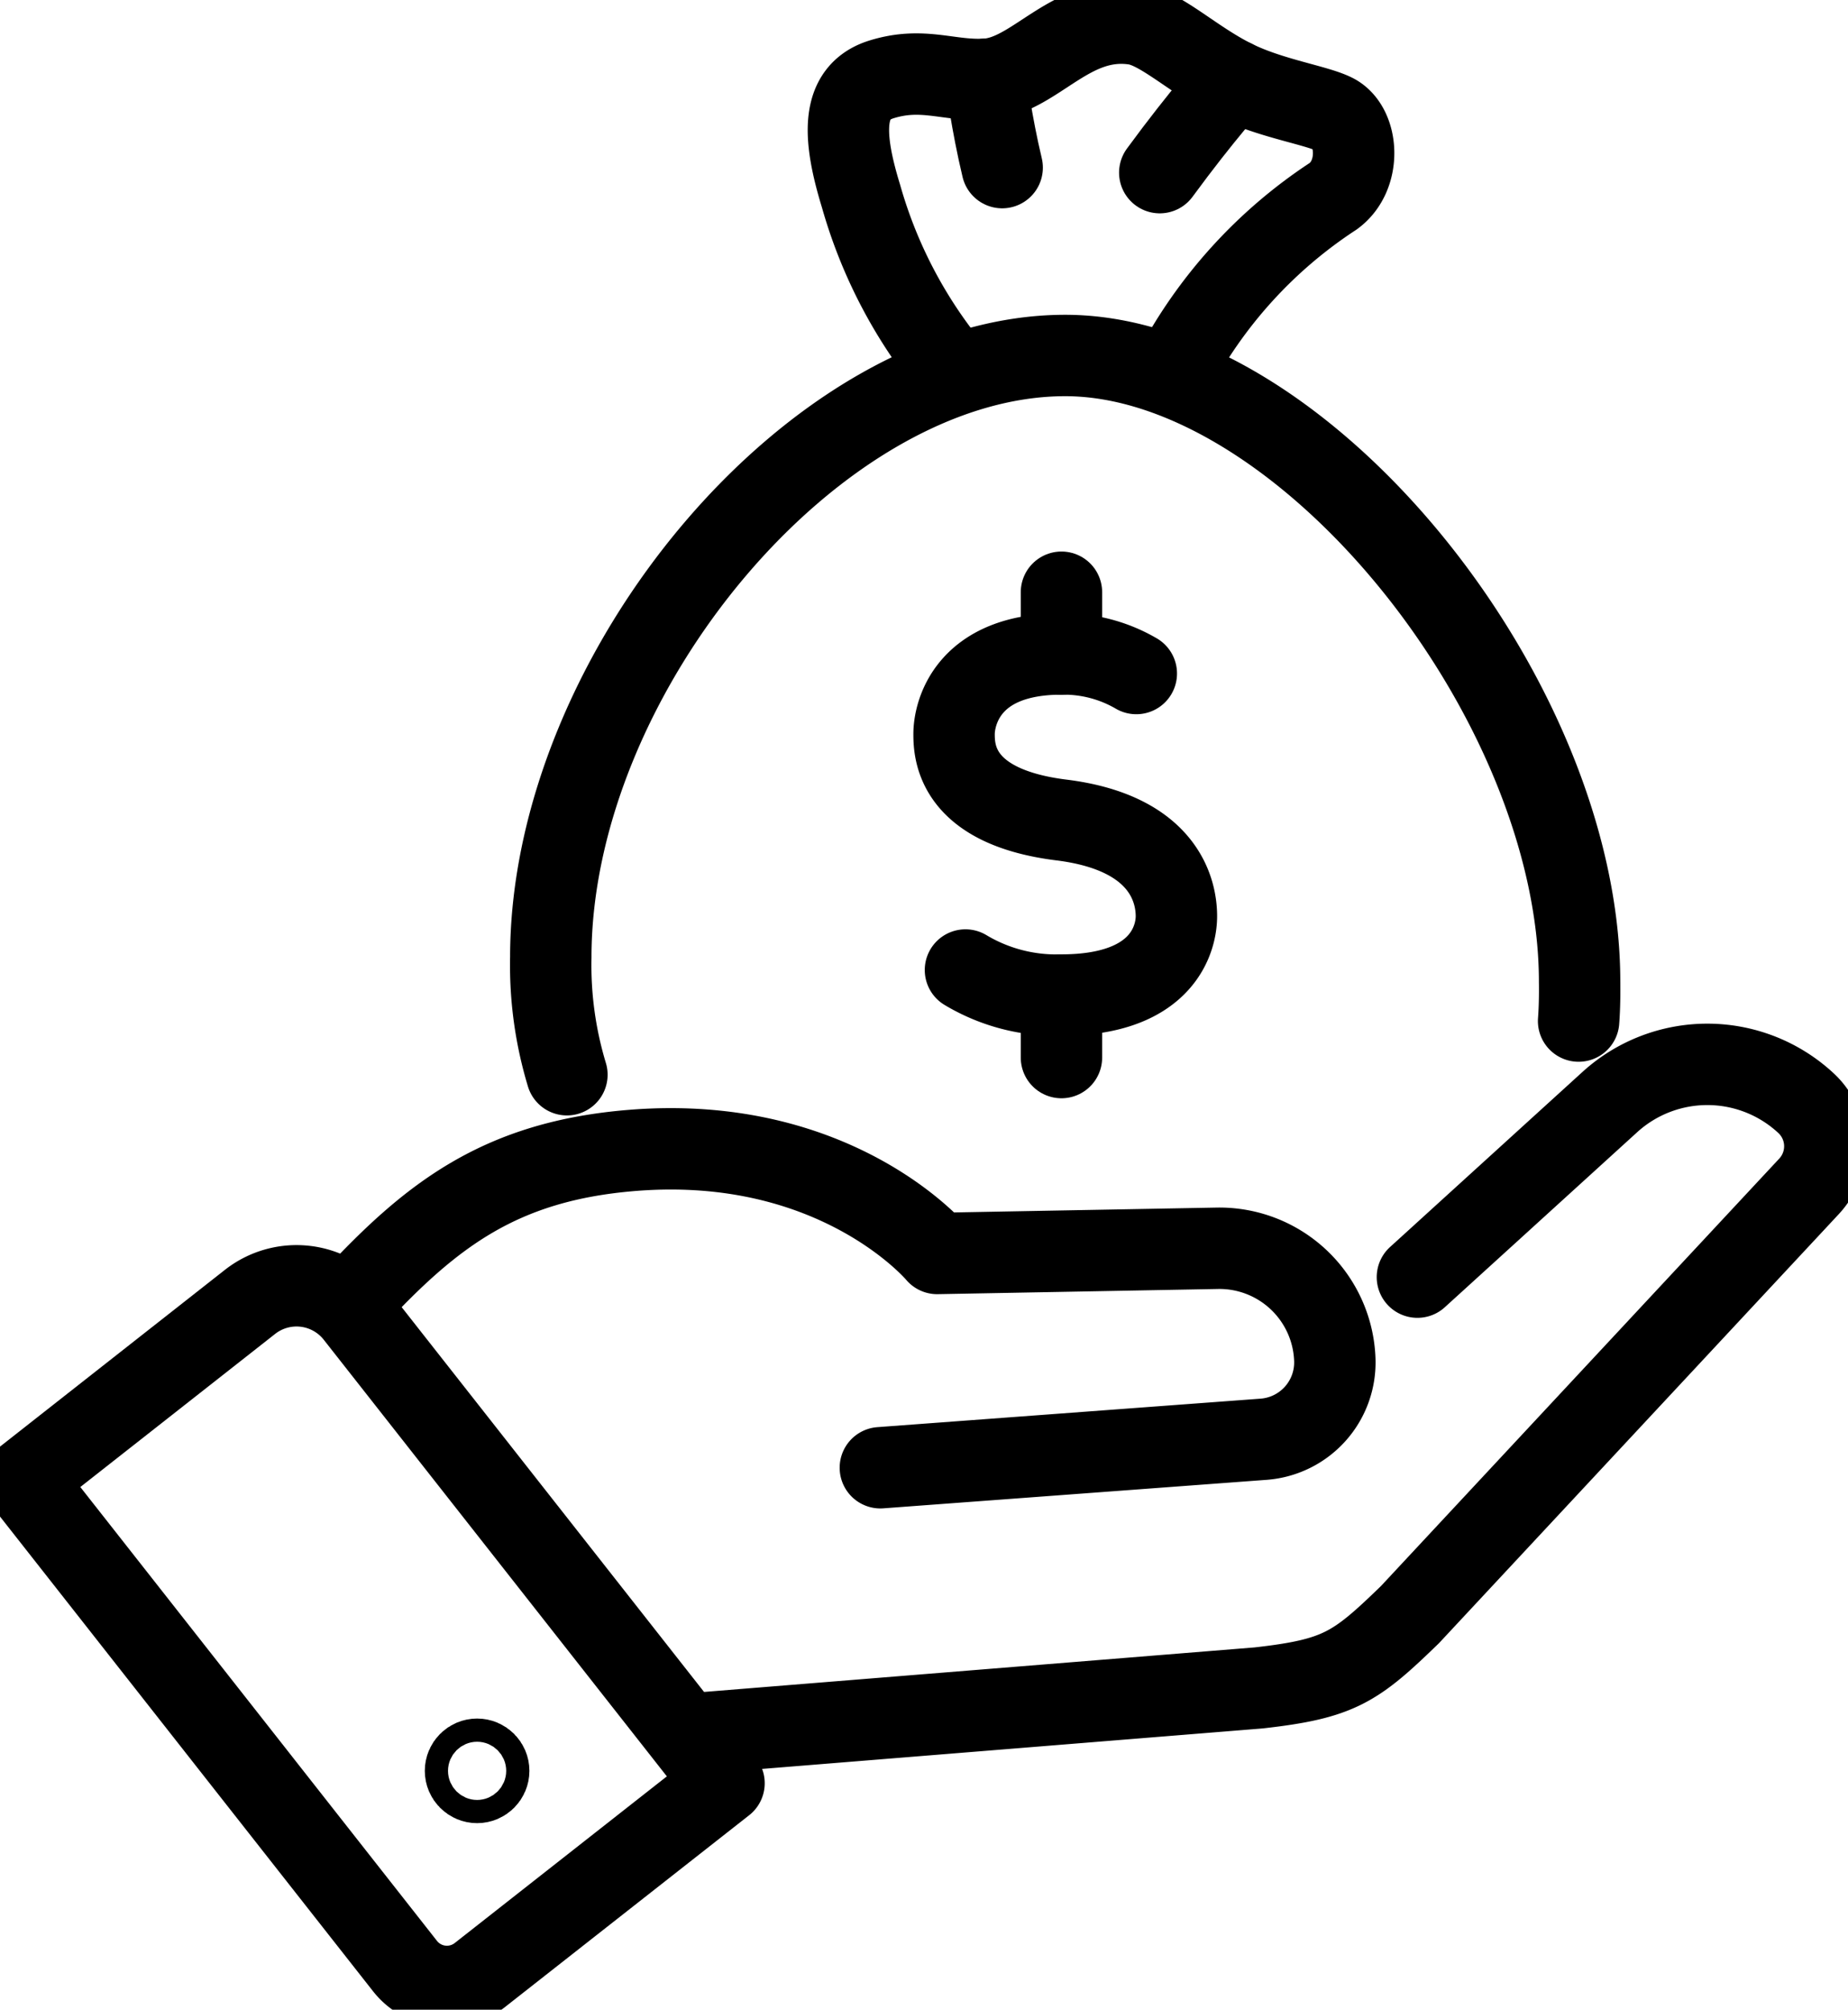 <svg xmlns="http://www.w3.org/2000/svg" xmlns:xlink="http://www.w3.org/1999/xlink" id="Group_18101" data-name="Group 18101" width="90.811" height="98.752" viewBox="0 0 90.811 98.752">
  <defs fill="#000000">
    <clipPath id="clip-path" fill="#000000">
      <rect id="Rectangle_3408" data-name="Rectangle 3408" width="90.811" height="98.752" fill="none" stroke="#000000" stroke-width="4"/>
    </clipPath>
  </defs>
  <g id="Group_18100" data-name="Group 18100" clip-path="url(#clip-path)">
    <path id="Path_70342" data-name="Path 70342" d="M179.228,21.668a23.283,23.283,0,0,1,7.891-8.709c1.4-1.019,1.241-3.4.055-4.017-.873-.452-3.136-.774-4.957-1.681-1.989-.99-3.558-2.557-4.848-2.75-3.2-.477-4.9,2.572-7.325,2.707-1.832.1-3.094-.629-5.134.007s-1.884,2.854-1,5.734a23.478,23.478,0,0,0,4.6,8.694" transform="translate(-121.599 -3.322)" fill="none" stroke="#000000" stroke-linecap="round" stroke-linejoin="round" stroke-width="4"/>
    <path id="Path_70343" data-name="Path 70343" d="M106.8,103.756a18.563,18.563,0,0,1-.792-5.772c0-13.952,13.031-29.569,25.278-29.569,11.73,0,25.278,16.914,25.278,30.776,0,0,.022,1.009-.049,1.928" transform="translate(-78.942 -50.947)" fill="none" stroke="#000000" stroke-linecap="round" stroke-linejoin="round" stroke-width="4"/>
    <path id="Path_70344" data-name="Path 70344" d="M23.228,280.879,4.462,257l11.15-8.763a3.7,3.7,0,0,1,5.189.622l18.1,23.032-12,9.427A2.62,2.62,0,0,1,23.228,280.879Z" transform="translate(-3.323 -184.268)" fill="none" stroke="#000000" stroke-linecap="round" stroke-linejoin="round" stroke-width="4"/>
    <path id="Path_70345" data-name="Path 70345" d="M134.247,237.71l27.572-2.23c3.966-.446,4.761-1.009,7.435-3.6l19.613-21.047a2.888,2.888,0,0,0-.144-4.082,7.121,7.121,0,0,0-9.647-.057l-8.719,7.933-.735.668" transform="translate(-99.97 -152.54)" fill="none" stroke="#000000" stroke-linecap="round" stroke-linejoin="round" stroke-width="4"/>
    <path id="Path_70346" data-name="Path 70346" d="M93.9,236.764l18.832-1.4a3.785,3.785,0,0,0,3.5-3.908,5.676,5.676,0,0,0-5.778-5.476l-13.761.255s-4.9-5.864-14.946-5.067c-6.536.518-9.921,3.195-13.747,7.3" transform="translate(-50.639 -164.643)" fill="none" stroke="#000000" stroke-linecap="round" stroke-linejoin="round" stroke-width="4"/>
    <circle id="Ellipse_5" data-name="Ellipse 5" cx="0.57" cy="0.57" r="0.57" transform="translate(22.875 86.445)" fill="none" stroke="#000000" stroke-linecap="round" stroke-linejoin="round" stroke-width="4"/>
    <path id="Path_70347" data-name="Path 70347" d="M184.174,141.387a8.674,8.674,0,0,0,4.718,1.23c4.927,0,5.648-2.72,5.648-3.876,0-1.173-.533-4.09-5.648-4.725-5.186-.644-5.278-3.34-5.278-4.224,0-.967.608-3.934,5.278-3.934a7.057,7.057,0,0,1,3.677.96" transform="translate(-136.731 -93.723)" fill="none" stroke="#000000" stroke-linecap="round" stroke-linejoin="round" stroke-width="4"/>
    <line id="Line_1495" data-name="Line 1495" y2="3.072" transform="translate(52.16 48.894)" fill="none" stroke="#000000" stroke-linecap="round" stroke-linejoin="round" stroke-width="4"/>
    <line id="Line_1496" data-name="Line 1496" y2="3.035" transform="translate(52.16 29.101)" fill="none" stroke="#000000" stroke-linecap="round" stroke-linejoin="round" stroke-width="4"/>
    <path id="Path_70348" data-name="Path 70348" d="M226.835,15.43s-1.537,1.69-3.628,4.543" transform="translate(-166.216 -11.49)" fill="none" stroke="#000000" stroke-linecap="round" stroke-linejoin="round" stroke-width="4"/>
    <path id="Path_70349" data-name="Path 70349" d="M189.74,15.262s.279,2.169.8,4.339" transform="translate(-141.293 -11.365)" fill="none" stroke="#000000" stroke-linecap="round" stroke-linejoin="round" stroke-width="4"/>
  </g>
</svg>